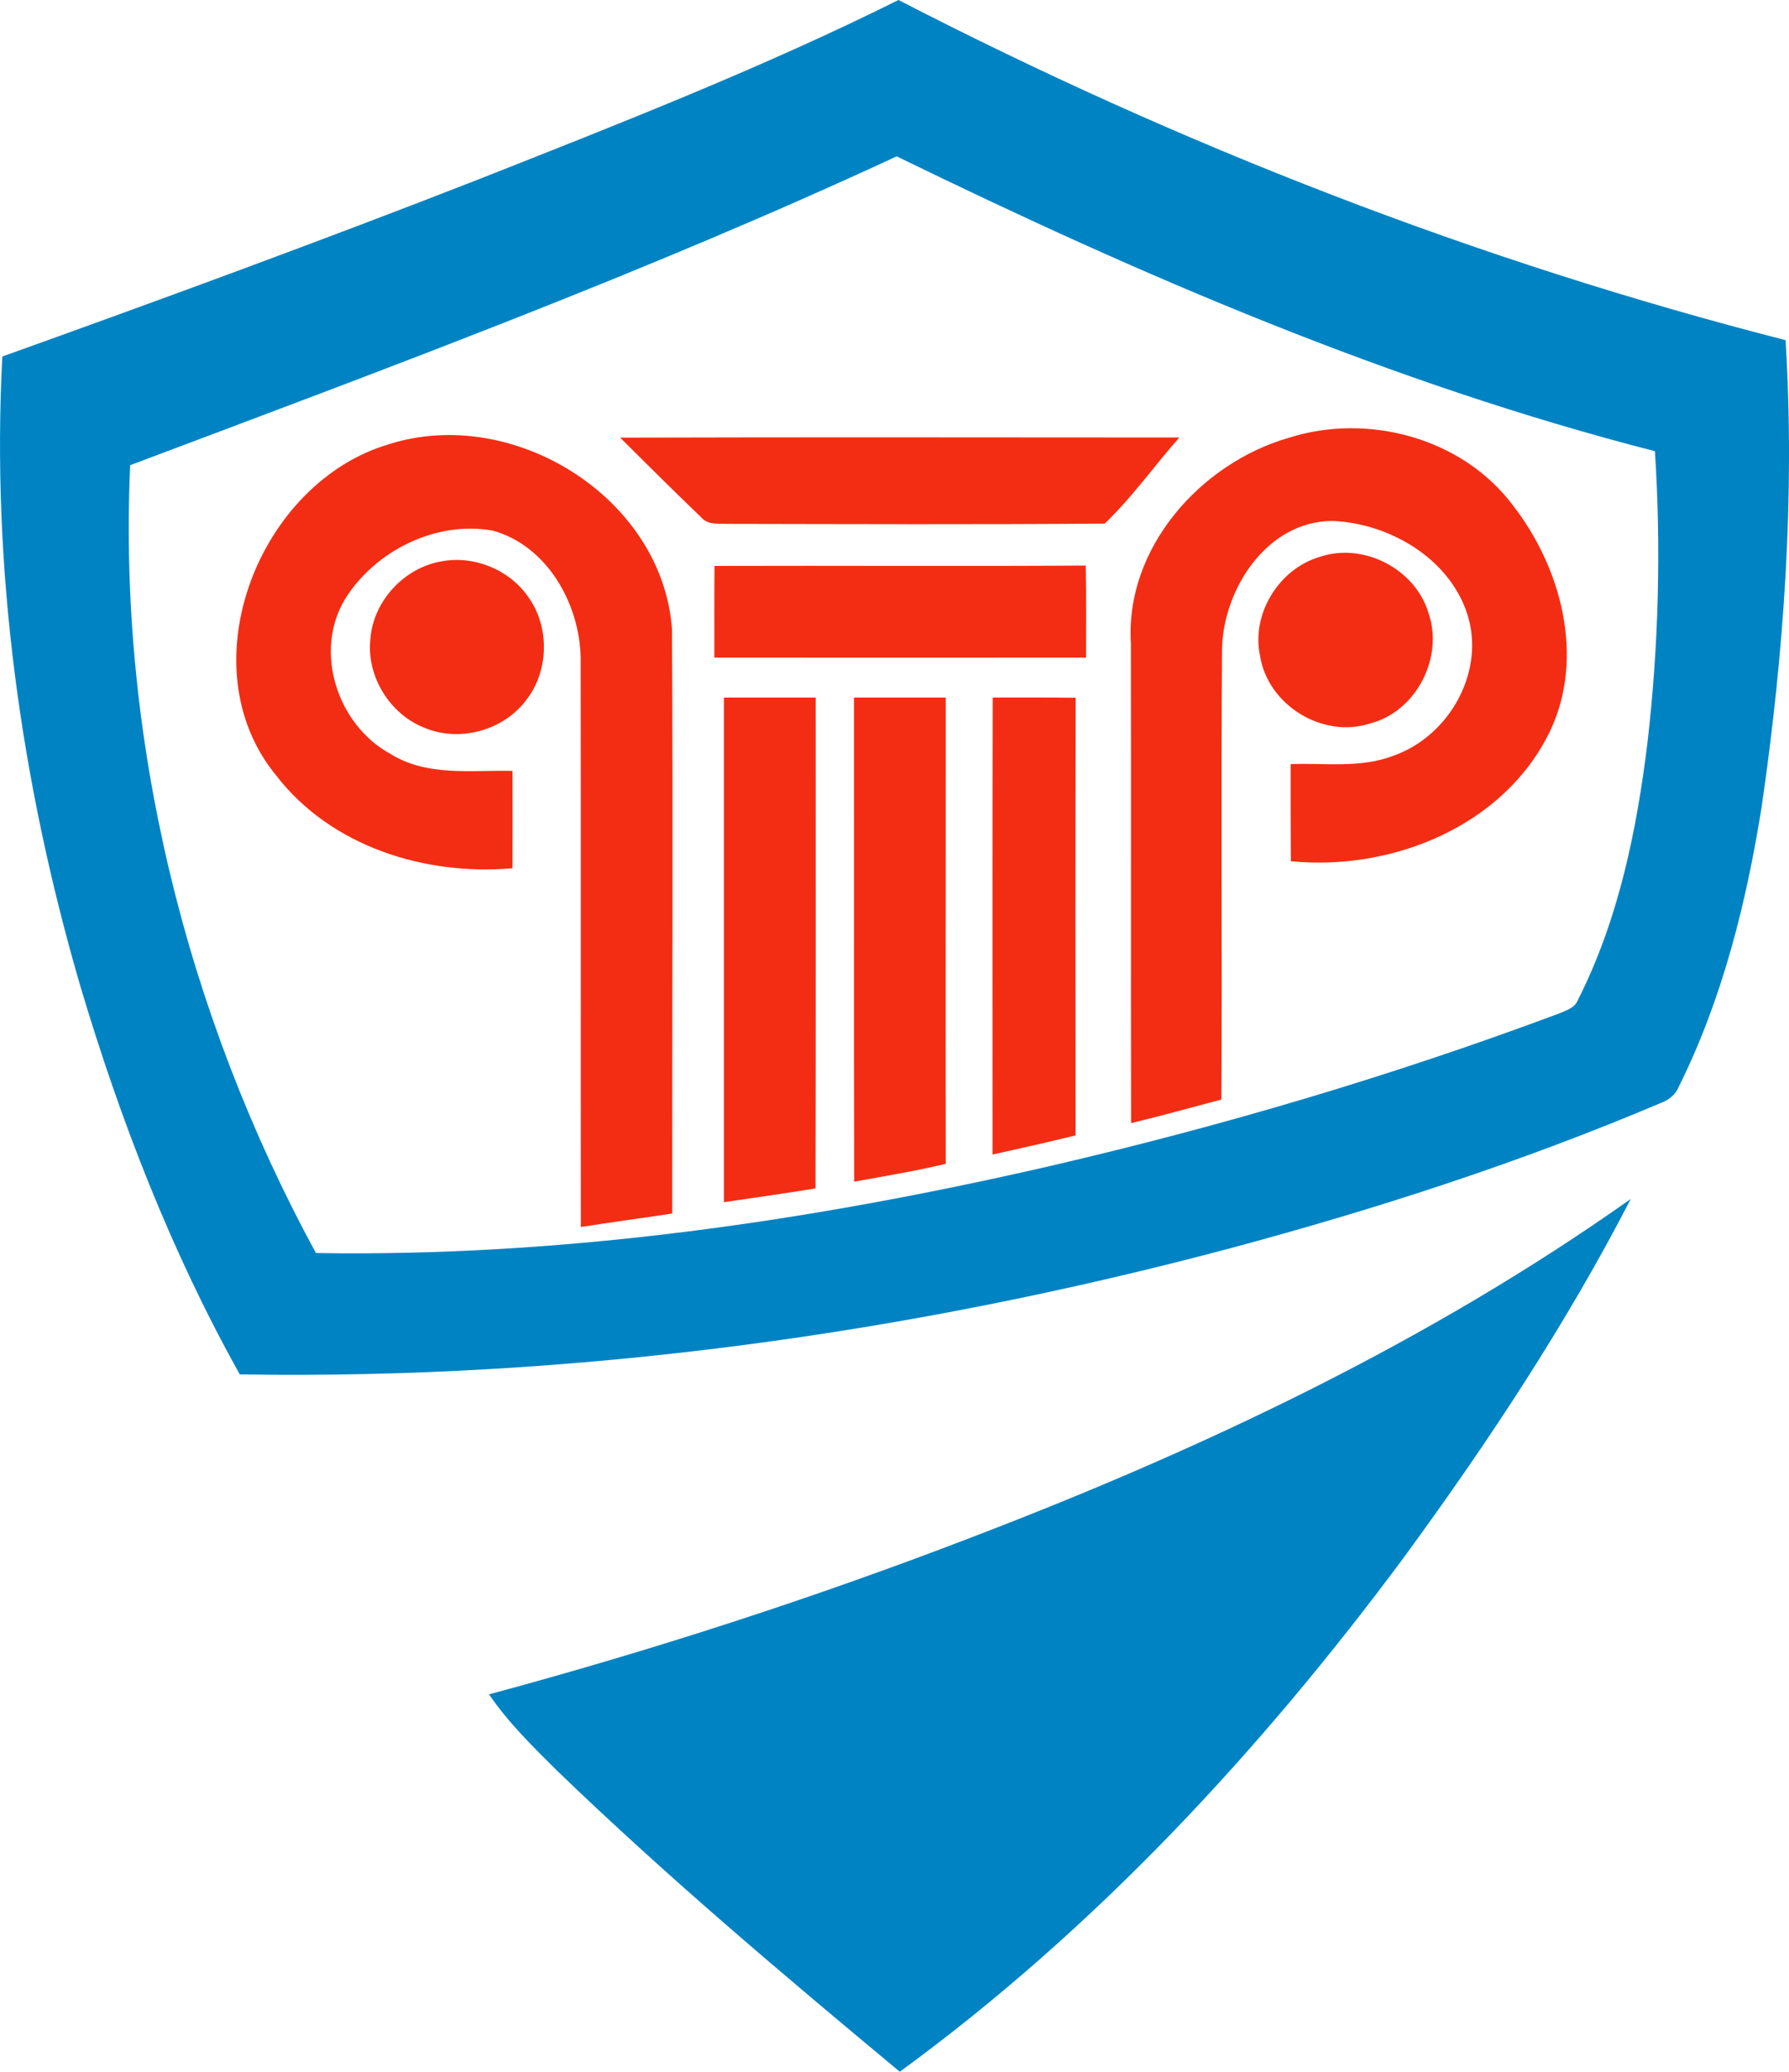 <?xml version="1.0" encoding="UTF-8"?>
<svg id="_Слой_1" data-name="Слой 1" xmlns="http://www.w3.org/2000/svg" viewBox="0 0 384.96 445.88">
  <defs>
    <style>
      .cls-1 {
        fill: #0083c3;
      }

      .cls-2 {
        fill: #f32d13;
      }
    </style>
  </defs>
  <path class="cls-1" d="M102.88,38.64c30.49-12.05,61.09-24.02,90.46-38.64,60.66,31.3,124.72,56.27,190.88,73.21,2.06,33.51-.32,67.22-5.14,100.41-3.31,20.73-8.45,41.4-17.84,60.27-.67,1.68-2.09,2.82-3.74,3.44-30.03,12.75-61.15,22.83-92.64,31.29-69.44,18.51-141.35,28.35-213.26,27.18-14.76-26.4-25.75-54.78-34.36-83.72C4.48,168.27-1.89,122.36.5,76.73c34.27-12.29,68.46-24.84,102.38-38.09M28.01,100.12c-2.63,58.75,11.92,117.99,39.97,169.56,53,.86,105.82-6.76,157.39-18.59,37.31-8.64,74.13-19.52,110.01-32.93,1.54-.67,3.44-1.17,4.13-2.89,8.77-17.32,12.71-36.6,15.03-55.73,2.37-20.71,2.91-41.63,1.57-62.43-56.69-14.56-110.73-37.89-163.16-63.46-53.79,24.96-109.48,45.58-164.94,66.47Z"/>
  <path class="cls-1" d="M209.12,330.85c49.7-19.03,98.24-41.98,141.79-72.81-13.93,27.02-30.77,52.45-48.69,76.97-30.88,41.67-66.59,80.2-108.6,110.87-25.11-20.89-50.11-41.98-73.62-64.67-5.25-5.21-10.59-10.41-14.77-16.55,35.18-9.48,69.88-20.73,103.89-33.81Z"/>
  <path class="cls-2" d="M277.37,94.21c16.99-5.4,37.3.05,48.14,14.5,10.42,13.36,15.59,32.63,8.08,48.54-9.83,20.52-33.97,30.25-55.82,28.11-.06-6.97-.05-13.94-.05-20.91,7.39-.27,15.11.94,22.18-1.83,11.58-4.07,19.35-17.27,16.16-29.33-3.39-12.67-16.75-20.67-29.32-21.17-13.99,0-23.38,14.44-23.78,27.29-.25,32.41.03,64.82-.14,97.23-6.47,1.74-12.93,3.5-19.43,5.08-.06-34.41.02-68.82-.04-103.23-1.29-20.5,14.97-38.82,34.02-44.28Z"/>
  <path class="cls-2" d="M83.85,95.56c26.61-8.37,58.69,11.54,60.75,39.84.23,41.92.02,83.85.05,125.78-6.55.99-13.12,1.86-19.66,2.9-.04-40.86.03-81.72-.04-122.58-.25-11.58-7.2-24.03-18.88-27.29-12.17-2.23-25.37,4.31-31.82,14.73-6.83,11.32-1.62,27.12,9.75,33.3,7.87,4.95,17.47,3.47,26.28,3.67.03,6.99.02,13.97,0,20.96-18.82,1.64-39.03-4.64-50.86-19.98-19.33-23.52-3.74-63.17,24.44-71.33Z"/>
  <path class="cls-2" d="M133.44,94.19c40.11-.12,80.22-.04,120.33-.03-5.4,6.12-10.17,12.89-16.05,18.53-26.98.21-53.99.11-80.98.06-1.99-.12-4.41.33-5.86-1.41-5.88-5.65-11.66-11.39-17.44-17.15Z"/>
  <path class="cls-2" d="M284.04,119.83c9.35-3.13,20.44,2.58,23.32,12.01,3.37,9.59-2.56,21.26-12.48,23.85-10.22,3.37-22.08-3.93-23.74-14.54-1.93-9.04,4.07-18.75,12.9-21.32Z"/>
  <path class="cls-2" d="M95.03,120.81c7.01-1.32,14.62,1.82,18.66,7.69,4.68,6.51,4.44,16.09-.59,22.34-4.88,6.37-14.1,8.9-21.54,5.88-7.63-2.86-12.79-11.19-11.85-19.3.66-8.13,7.3-15.26,15.32-16.61Z"/>
  <path class="cls-2" d="M153.75,121.8c26.63-.09,53.26.1,79.89-.08.12,6.6.06,13.21.06,19.81-26.66.02-53.32.02-79.98,0,0-6.58-.03-13.16.03-19.73Z"/>
  <path class="cls-2" d="M155.76,150.13c6.59,0,13.17,0,19.76,0-.02,35.21.05,70.43-.04,105.64-6.56,1.08-13.14,2-19.71,2.96,0-36.2,0-72.39,0-108.59Z"/>
  <path class="cls-2" d="M183.77,150.13c6.58,0,13.16,0,19.74,0,.02,33.45-.05,66.9,0,100.35-6.52,1.56-13.13,2.64-19.71,3.84-.08-34.73-.01-69.46-.04-104.19Z"/>
  <path class="cls-2" d="M213.62,150.13c5.95,0,11.89-.03,17.84.04-.07,31.4-.05,62.8-.02,94.2-5.94,1.44-11.89,2.8-17.85,4.11,0-32.78-.04-65.57.03-98.35Z"/>
</svg>